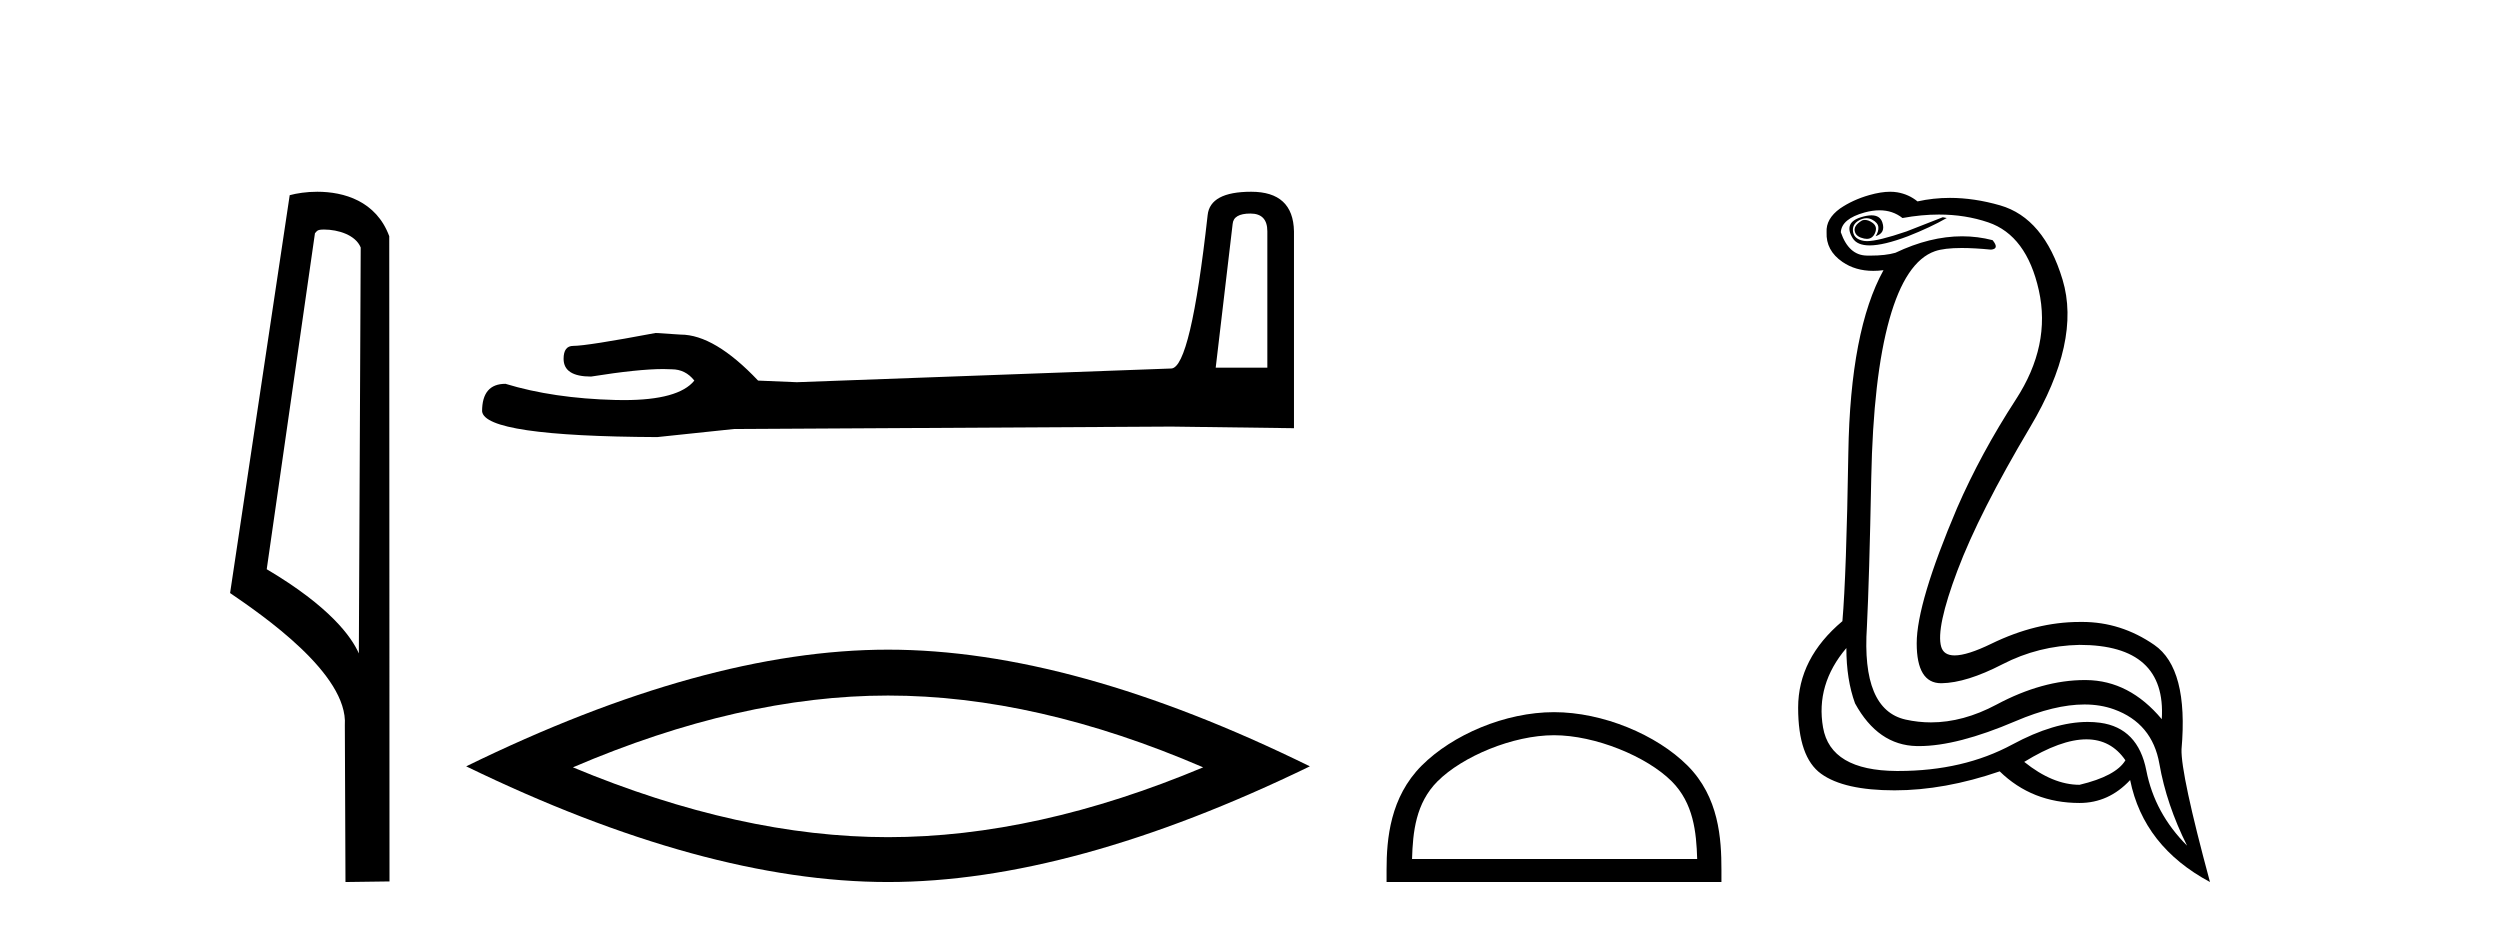 <?xml version='1.0' encoding='UTF-8' standalone='yes'?><svg xmlns='http://www.w3.org/2000/svg' xmlns:xlink='http://www.w3.org/1999/xlink' width='110.0' height='41.0' ><path d='M 14.259 10.1 C 14.884 10.1 15.648 10.34 15.871 10.89 L 15.789 28.751 L 15.789 28.751 C 15.473 28.034 14.531 26.699 11.736 25.046 L 13.858 10.263 C 13.958 10.157 13.955 10.1 14.259 10.1 ZM 15.789 28.751 L 15.789 28.751 C 15.789 28.751 15.789 28.751 15.789 28.751 L 15.789 28.751 L 15.789 28.751 ZM 13.962 8.437 C 13.484 8.437 13.053 8.505 12.747 8.588 L 10.124 26.094 C 11.512 27.044 15.325 29.648 15.173 31.91 L 15.201 38.809 L 17.138 38.783 L 17.127 10.393 C 16.551 8.837 15.12 8.437 13.962 8.437 Z' style='fill:#000000;stroke:none' /><path d='M 55.018 9.396 Q 55.763 9.396 55.763 10.177 L 55.763 16.178 L 53.491 16.178 L 54.236 9.857 Q 54.272 9.396 55.018 9.396 ZM 55.053 8.437 Q 53.242 8.437 53.136 9.467 Q 52.39 16.178 51.538 16.214 L 35.061 16.817 L 33.356 16.746 Q 31.439 14.722 29.947 14.722 Q 29.415 14.687 28.846 14.651 Q 25.828 15.219 25.224 15.219 Q 24.798 15.219 24.798 15.788 Q 24.798 16.569 26.006 16.569 Q 28.079 16.238 29.186 16.238 Q 29.387 16.238 29.557 16.249 Q 30.16 16.249 30.551 16.746 Q 29.858 17.604 27.451 17.604 Q 27.266 17.604 27.071 17.599 Q 24.337 17.528 22.241 16.888 Q 21.212 16.888 21.212 18.096 Q 21.318 19.197 28.917 19.232 L 32.291 18.877 L 51.538 18.77 L 56.935 18.841 L 56.935 10.177 Q 56.9 8.437 55.053 8.437 Z' style='fill:#000000;stroke:none' /><path d='M 39.073 30.604 Q 45.611 30.604 52.939 33.763 Q 45.611 36.835 39.073 36.835 Q 32.579 36.835 25.208 33.763 Q 32.579 30.604 39.073 30.604 ZM 39.073 28.585 Q 31 28.585 20.512 33.719 Q 31 38.809 39.073 38.809 Q 47.147 38.809 57.634 33.719 Q 47.191 28.585 39.073 28.585 Z' style='fill:#000000;stroke:none' /><path d='M 68.376 32.35 C 70.188 32.35 72.457 33.281 73.555 34.378 C 74.515 35.339 74.64 36.612 74.676 37.795 L 62.13 37.795 C 62.165 36.612 62.291 35.339 63.251 34.378 C 64.349 33.281 66.564 32.35 68.376 32.35 ZM 68.376 31.335 C 66.226 31.335 63.913 32.329 62.557 33.684 C 61.167 35.075 61.009 36.906 61.009 38.275 L 61.009 38.809 L 75.743 38.809 L 75.743 38.275 C 75.743 36.906 75.639 35.075 74.249 33.684 C 72.893 32.329 70.526 31.335 68.376 31.335 Z' style='fill:#000000;stroke:none' /><path d='M 82.057 9.677 Q 81.995 9.677 81.935 9.697 Q 81.518 9.941 81.622 10.219 Q 81.692 10.428 82.022 10.497 Q 82.085 10.51 82.141 10.51 Q 82.379 10.51 82.492 10.271 Q 82.631 9.975 82.388 9.801 Q 82.214 9.677 82.057 9.677 ZM 82.345 9.475 Q 82.15 9.475 81.883 9.558 Q 81.101 9.801 81.518 10.48 Q 81.714 10.798 82.263 10.798 Q 82.883 10.798 83.953 10.393 Q 84.927 10.01 85.657 9.593 L 85.483 9.558 L 83.883 10.184 Q 82.635 10.61 82.147 10.61 Q 82.077 10.61 82.022 10.601 Q 81.588 10.532 81.535 10.201 Q 81.483 9.871 81.796 9.697 Q 81.97 9.601 82.128 9.601 Q 82.254 9.601 82.37 9.662 Q 82.631 9.801 82.648 9.993 Q 82.666 10.184 82.527 10.393 Q 82.979 10.254 82.822 9.784 Q 82.719 9.475 82.345 9.475 ZM 82.699 9.253 Q 83.278 9.253 83.709 9.593 Q 84.544 9.44 85.315 9.44 Q 86.471 9.44 87.483 9.784 Q 89.17 10.358 89.709 12.775 Q 90.248 15.193 88.7 17.575 Q 87.153 19.958 86.109 22.358 Q 84.335 26.531 84.335 28.305 Q 84.335 30.062 85.41 30.062 Q 85.42 30.062 85.431 30.062 Q 86.527 30.044 88.109 29.227 Q 89.692 28.41 91.5 28.375 Q 95.326 28.375 95.118 31.644 Q 93.692 29.94 91.796 29.923 Q 91.766 29.922 91.737 29.922 Q 89.868 29.922 87.848 31.001 Q 86.379 31.785 84.963 31.785 Q 84.402 31.785 83.848 31.662 Q 81.901 31.227 82.144 27.575 Q 82.248 25.488 82.335 21.036 Q 82.422 16.584 83.135 14.045 Q 83.848 11.506 85.135 11.054 Q 85.541 10.912 86.314 10.912 Q 86.866 10.912 87.605 10.984 Q 87.987 10.949 87.674 10.567 Q 87.017 10.397 86.333 10.397 Q 84.92 10.397 83.396 11.123 Q 82.963 11.247 82.297 11.247 Q 82.214 11.247 82.127 11.245 Q 81.344 11.228 80.996 10.219 Q 81.031 9.628 82.04 9.349 Q 82.391 9.253 82.699 9.253 ZM 91.801 32.531 Q 92.886 32.531 93.518 33.453 Q 93.1 34.149 91.5 34.531 Q 90.318 34.531 89.066 33.523 Q 90.677 32.531 91.801 32.531 ZM 81.24 28.514 Q 81.24 29.905 81.622 30.949 Q 82.631 32.792 84.335 32.827 Q 84.386 32.828 84.438 32.828 Q 86.119 32.828 88.683 31.731 Q 90.401 30.997 91.715 30.997 Q 92.423 30.997 93.013 31.21 Q 94.7 31.818 95.013 33.609 Q 95.326 35.401 96.231 37.209 Q 94.805 35.783 94.439 33.905 Q 94.074 32.027 92.405 31.801 Q 92.137 31.765 91.855 31.765 Q 90.383 31.765 88.544 32.757 Q 86.384 33.923 83.532 33.923 Q 83.49 33.923 83.448 33.923 Q 80.544 33.905 80.214 32.01 Q 79.883 30.114 81.24 28.514 ZM 83.167 8.437 Q 82.764 8.437 82.248 8.584 Q 81.518 8.793 80.961 9.175 Q 80.335 9.628 80.37 10.219 Q 80.335 11.019 81.066 11.523 Q 81.638 11.918 82.424 11.918 Q 82.641 11.918 82.874 11.888 L 82.874 11.888 Q 81.414 14.532 81.327 19.923 Q 81.24 25.314 81.066 27.331 Q 79.118 28.966 79.118 31.14 Q 79.118 33.314 80.127 34.044 Q 81.135 34.775 83.361 34.775 Q 85.553 34.775 87.987 33.94 Q 89.413 35.331 91.5 35.331 Q 92.787 35.331 93.726 34.322 Q 94.318 37.244 97.239 38.809 Q 95.952 34.044 95.987 32.966 Q 96.3 29.418 94.787 28.375 Q 93.323 27.365 91.614 27.365 Q 91.558 27.365 91.5 27.366 Q 89.587 27.366 87.622 28.323 Q 86.563 28.838 86.003 28.838 Q 85.526 28.838 85.414 28.462 Q 85.17 27.644 86.127 25.105 Q 87.083 22.566 89.326 18.793 Q 91.57 15.019 90.753 12.306 Q 89.935 9.593 88.005 9.036 Q 86.861 8.707 85.796 8.707 Q 85.064 8.707 84.37 8.862 Q 83.987 8.549 83.483 8.462 Q 83.335 8.437 83.167 8.437 Z' style='fill:#000000;stroke:none' /></svg>